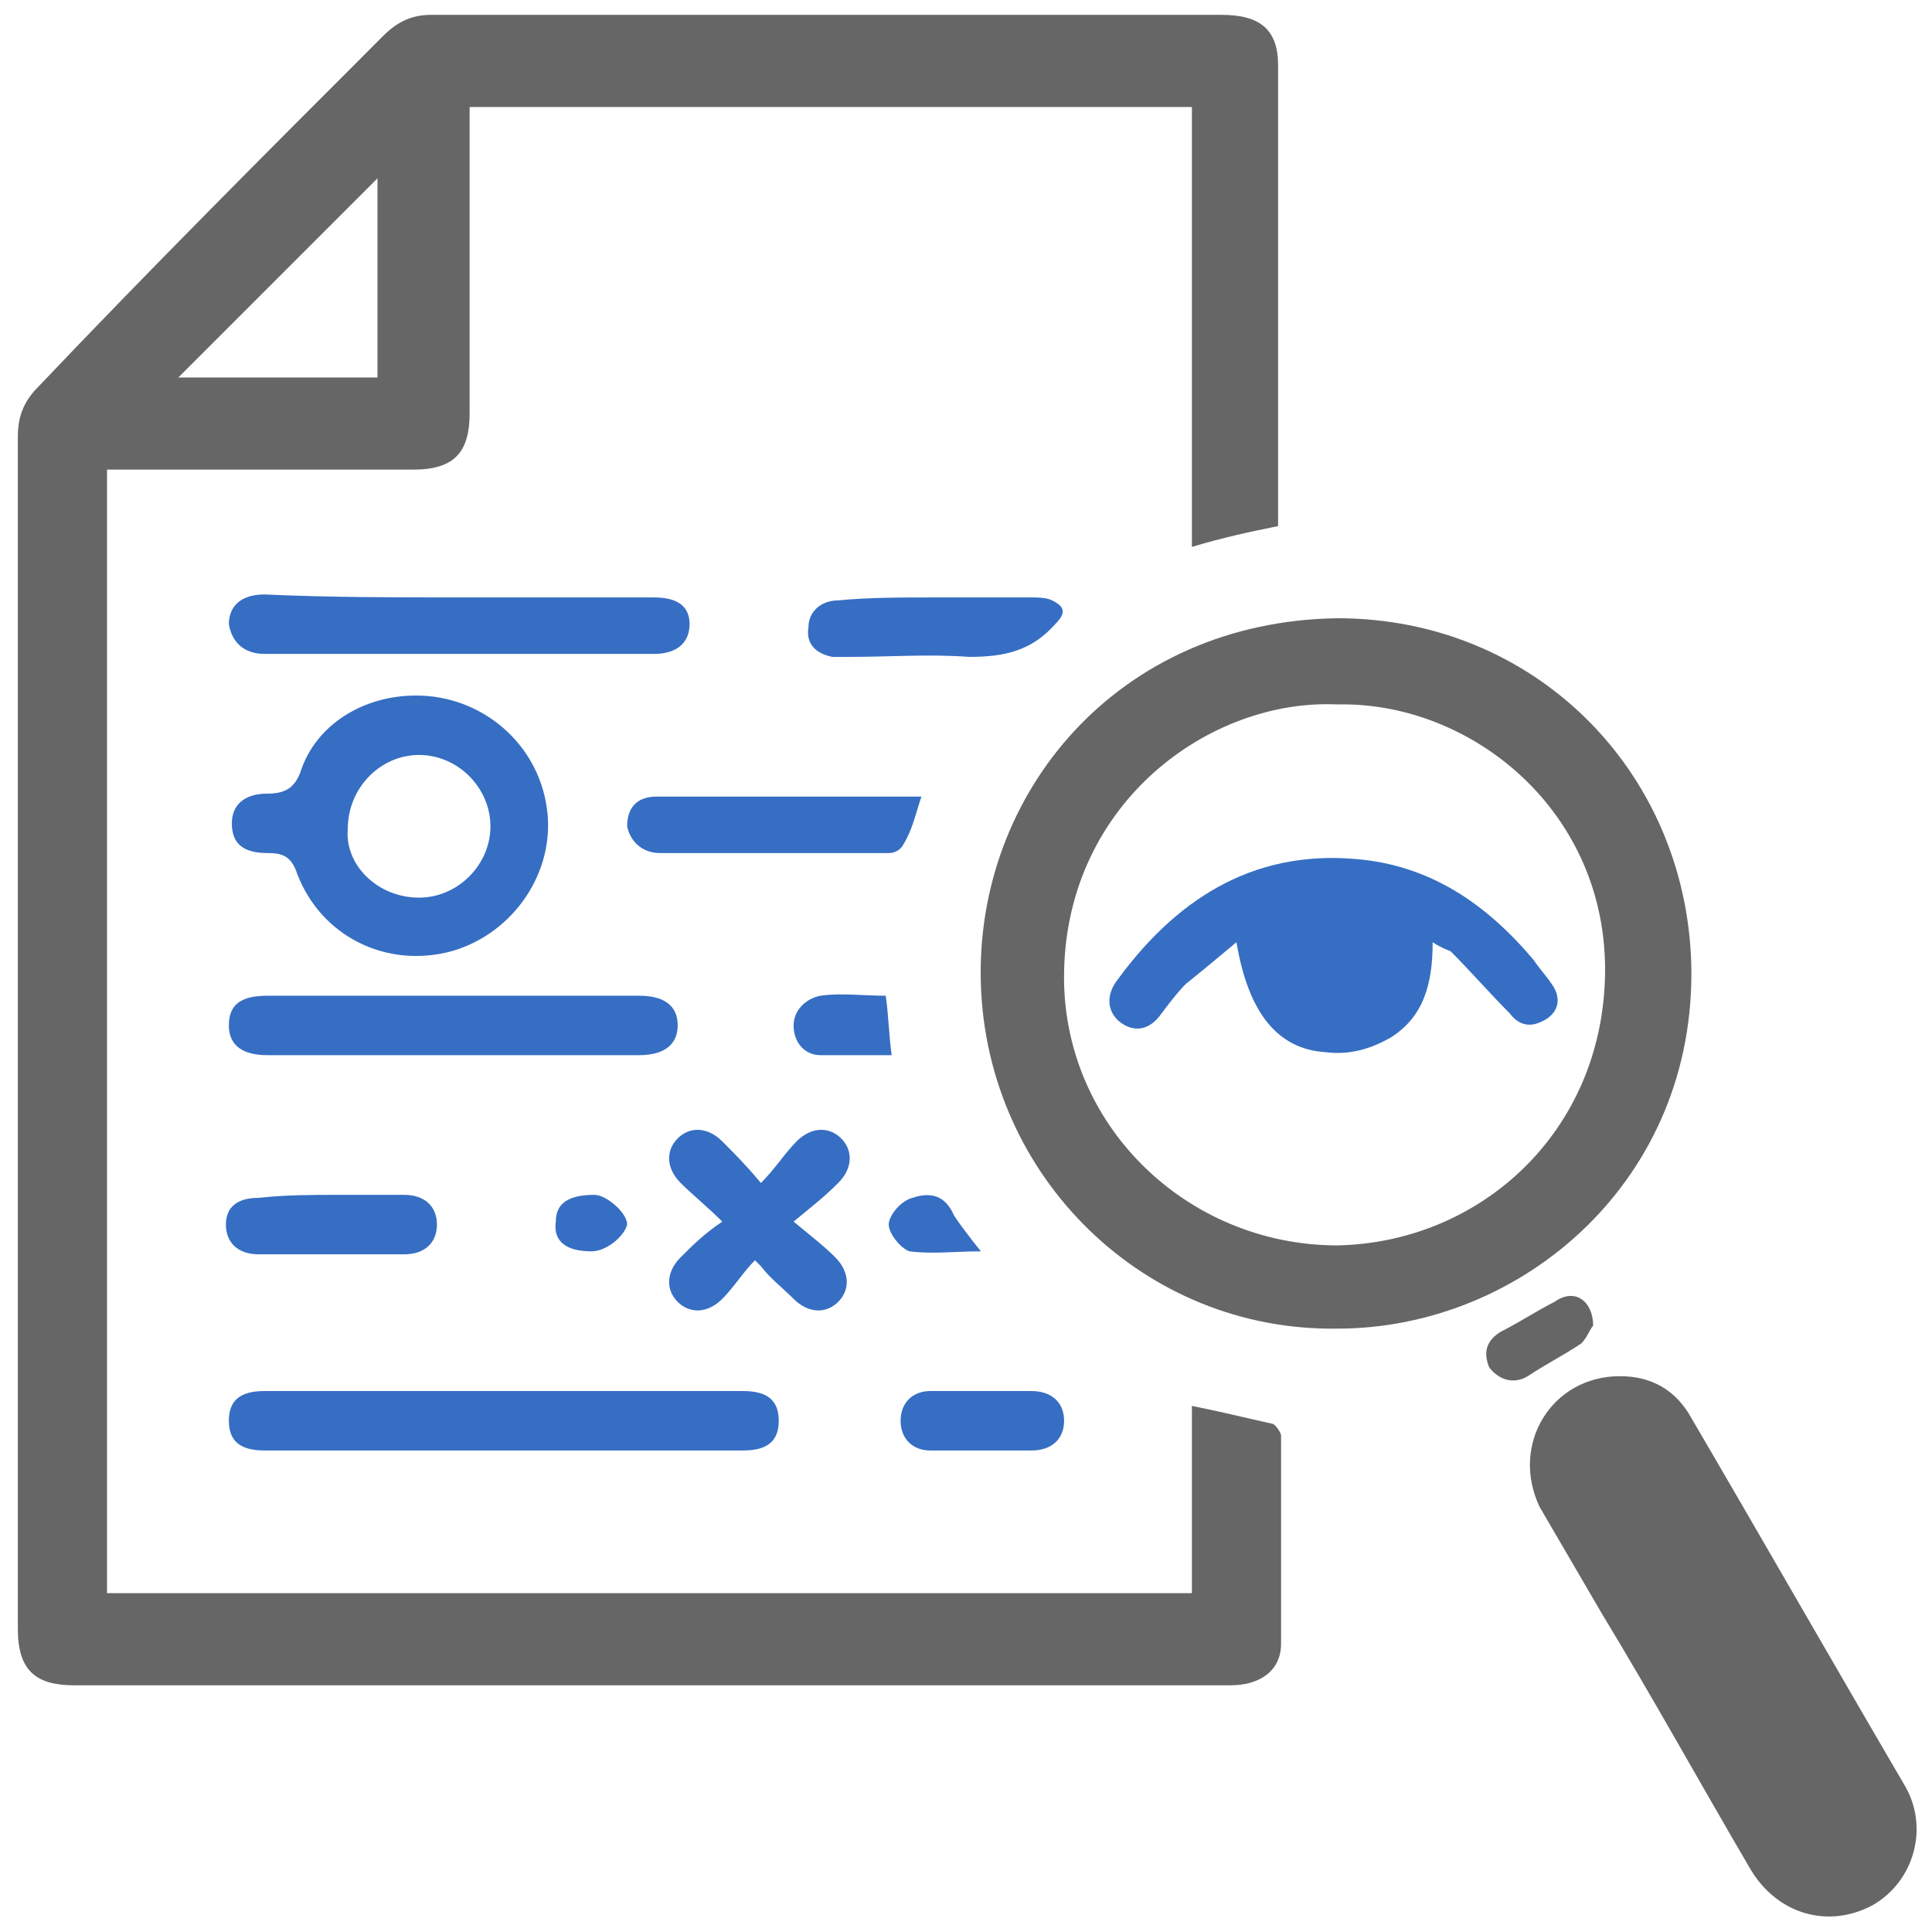 <?xml version="1.0" encoding="utf-8"?>
<!-- Generator: Adobe Illustrator 21.0.2, SVG Export Plug-In . SVG Version: 6.00 Build 0)  -->
<svg version="1.1" id="Layer_1" xmlns="http://www.w3.org/2000/svg" xmlns:xlink="http://www.w3.org/1999/xlink" x="0px" y="0px"
	 viewBox="0 0 65 65" style="enable-background:new 0 0 65 65;" xml:space="preserve">
<style type="text/css">
	.st0{fill:#666666;}
	.st1{fill:#366EC3;}
</style>
<path class="st0" d="M43,17.7c-1,0.2-1.9,0.4-2.9,0.7c0-4.9,0-9.9,0-14.8c-8.1,0-16.2,0-24.3,0c0,0.2,0,0.4,0,0.6c0,3.2,0,6.4,0,9.7
	c0,1.3-0.5,1.9-1.9,1.9c-3.2,0-6.4,0-9.6,0c-0.2,0-0.5,0-0.7,0c0,12.6,0,25.2,0,37.8c12.1,0,24.3,0,36.5,0c0-2.1,0-4.2,0-6.3
	c1,0.2,1.8,0.4,2.7,0.6c0.1,0,0.3,0.3,0.3,0.4c0,2.3,0,4.7,0,7c0,0.9-0.7,1.4-1.7,1.4c-3.9,0-7.7,0-11.6,0c-9.1,0-18.2,0-27.3,0
	c-1.3,0-1.9-0.5-1.9-1.9c0-13.4,0-26.7,0-40.1c0-0.7,0.2-1.2,0.7-1.7C5.1,9,9,5.1,12.9,1.2c0.5-0.5,1-0.7,1.6-0.7
	c8.9,0,17.8,0,26.6,0C42.4,0.5,43,1,43,2.2c0,5.1,0,10.1,0,15.2C43,17.5,43,17.6,43,17.7z M12.7,6c-2.2,2.2-4.5,4.5-6.7,6.7
	c2.1,0,4.4,0,6.7,0C12.7,10.4,12.7,8.1,12.7,6z"/>
<path class="st0" d="M45,44.7c-6.5,0.1-11.8-5.1-12-11.6c-0.2-6.4,4.6-12.2,12-12.3c6.6,0,11.7,5.1,11.9,11.6
	C57.1,39.7,51.2,44.7,45,44.7z M45,23.7c-4.3-0.2-9.1,3.3-9.2,9c-0.1,5.1,4.1,9.2,9.2,9.2c4.8-0.1,8.9-3.8,9-9.1
	C54.1,27.3,49.5,23.6,45,23.7z"/>
<path class="st0" d="M54.5,46.3c1.1,0,1.9,0.5,2.4,1.4c2.4,4.1,4.8,8.3,7.2,12.4c0.8,1.4,0.3,3.2-1.1,4c-1.5,0.8-3.2,0.3-4.1-1.2
	c-1.7-2.9-3.3-5.8-5-8.6c-0.7-1.2-1.4-2.4-2.1-3.6C50.8,48.6,52.2,46.3,54.5,46.3z"/>
<path class="st1" d="M14,23.4c2.2,0,4.1,1.6,4.4,3.8c0.3,2.1-1.1,4.2-3.2,4.8c-2.2,0.6-4.4-0.5-5.2-2.6c-0.2-0.6-0.5-0.7-1-0.7
	c-0.8,0-1.2-0.3-1.2-1c0-0.6,0.4-1,1.2-1c0.6,0,0.9-0.2,1.1-0.7C10.6,24.4,12.2,23.4,14,23.4z M14.1,30.2c1.3,0,2.4-1.1,2.4-2.4
	c0-1.3-1.1-2.4-2.4-2.4c-1.3,0-2.4,1.1-2.4,2.5C11.6,29.1,12.7,30.2,14.1,30.2z"/>
<path class="st1" d="M17,48.8c-2.7,0-5.4,0-8.1,0c-0.8,0-1.2-0.3-1.2-1c0-0.7,0.4-1,1.2-1c5.4,0,10.8,0,16.1,0c0.8,0,1.2,0.3,1.2,1
	c0,0.7-0.4,1-1.2,1C22.4,48.8,19.7,48.8,17,48.8C17,48.8,17,48.8,17,48.8z"/>
<path class="st1" d="M15.5,20.1c2.2,0,4.3,0,6.5,0c0.8,0,1.2,0.3,1.2,0.9c0,0.6-0.4,1-1.2,1c-4.4,0-8.7,0-13.1,0
	c-0.7,0-1.1-0.4-1.2-1c0-0.6,0.4-1,1.2-1C11.1,20.1,13.3,20.1,15.5,20.1z"/>
<path class="st1" d="M15.2,33.5c2.1,0,4.2,0,6.3,0c0.8,0,1.3,0.3,1.3,1c0,0.6-0.4,1-1.3,1c-4.2,0-8.3,0-12.5,0c-0.8,0-1.3-0.3-1.3-1
	c0-0.7,0.4-1,1.3-1C11.1,33.5,13.1,33.5,15.2,33.5z"/>
<path class="st1" d="M26.7,41.1c0.6,0.5,1,0.8,1.4,1.2c0.5,0.5,0.5,1.1,0.1,1.5c-0.4,0.4-1,0.4-1.5-0.1c-0.4-0.4-0.8-0.7-1.1-1.1
	c0,0,0,0-0.2-0.2c-0.4,0.4-0.7,0.9-1.1,1.3c-0.5,0.5-1.1,0.5-1.5,0.1c-0.4-0.4-0.4-1,0.1-1.5c0.4-0.4,0.8-0.8,1.4-1.2
	c-0.5-0.5-1-0.9-1.4-1.3c-0.5-0.5-0.5-1.1-0.1-1.5c0.4-0.4,1-0.4,1.5,0.1c0.4,0.4,0.8,0.8,1.3,1.4c0.5-0.5,0.8-1,1.2-1.4
	c0.5-0.5,1.1-0.5,1.5-0.1c0.4,0.4,0.4,1-0.1,1.5C27.7,40.3,27.3,40.6,26.7,41.1z"/>
<path class="st1" d="M31,26.8c-0.2,0.6-0.3,1.1-0.6,1.6c-0.1,0.2-0.3,0.3-0.5,0.3c-2.6,0-5.2,0-7.7,0c-0.6,0-1-0.4-1.1-0.9
	c0-0.6,0.3-1,1-1c1.5,0,3,0,4.4,0c1.2,0,2.5,0,3.7,0C30.5,26.8,30.7,26.8,31,26.8z"/>
<path class="st1" d="M31.5,20.1c1.1,0,2.1,0,3.2,0c0.2,0,0.5,0,0.7,0.1c0.4,0.2,0.5,0.4,0.1,0.8c-0.8,0.9-1.7,1.1-2.9,1.1
	c-1.3-0.1-2.7,0-4,0c-0.2,0-0.4,0-0.6,0c-0.5-0.1-0.9-0.4-0.8-1c0-0.5,0.4-0.9,1-0.9C29.2,20.1,30.3,20.1,31.5,20.1z"/>
<path class="st1" d="M11.3,40.2c0.8,0,1.6,0,2.3,0c0.7,0,1.1,0.4,1.1,1c0,0.6-0.4,1-1.1,1c-1.6,0-3.3,0-4.9,0c-0.7,0-1.1-0.4-1.1-1
	c0-0.6,0.4-0.9,1.1-0.9C9.6,40.2,10.5,40.2,11.3,40.2z"/>
<path class="st1" d="M33,48.8c-0.6,0-1.1,0-1.7,0c-0.6,0-1-0.4-1-1c0-0.6,0.4-1,1-1c1.1,0,2.3,0,3.4,0c0.7,0,1.1,0.4,1.1,1
	c0,0.6-0.4,1-1.1,1C34.2,48.8,33.6,48.8,33,48.8z"/>
<path class="st0" d="M53.6,44.6c-0.1,0.1-0.2,0.4-0.4,0.6c-0.6,0.4-1.2,0.7-1.8,1.1c-0.5,0.3-1,0.1-1.3-0.3
	c-0.2-0.5-0.1-0.9,0.4-1.2c0.6-0.3,1.2-0.7,1.8-1C53,43.3,53.6,43.8,53.6,44.6z"/>
<path class="st1" d="M29.8,33.5c0.1,0.7,0.1,1.3,0.2,2c-0.9,0-1.7,0-2.4,0c-0.5,0-0.9-0.4-0.9-1c0-0.5,0.4-0.9,0.9-1
	C28.3,33.4,29,33.5,29.8,33.5z"/>
<path class="st1" d="M33,42.1c-0.9,0-1.6,0.1-2.4,0c-0.3-0.1-0.7-0.6-0.7-0.9c0-0.3,0.4-0.8,0.8-0.9c0.6-0.2,1.1-0.1,1.4,0.6
	C32.3,41.2,32.6,41.6,33,42.1z"/>
<path class="st1" d="M19.9,42.1c-0.8,0-1.3-0.3-1.2-1c0-0.6,0.4-0.9,1.3-0.9c0.4,0,1.1,0.6,1.1,1C21,41.6,20.4,42.1,19.9,42.1z"/>
<path class="st1" d="M48.2,31.7c0,1.4-0.3,2.5-1.4,3.2c-0.7,0.4-1.4,0.6-2.2,0.5c-1.6-0.1-2.6-1.3-3-3.7c-0.6,0.5-1.2,1-1.7,1.4
	c-0.3,0.3-0.6,0.7-0.9,1.1c-0.4,0.5-0.9,0.5-1.3,0.2c-0.4-0.3-0.5-0.8-0.2-1.3c2-2.8,4.6-4.5,8.1-4.2c2.5,0.2,4.4,1.5,6,3.4
	c0.2,0.3,0.4,0.5,0.6,0.8c0.3,0.4,0.3,0.9-0.2,1.2c-0.5,0.3-0.9,0.2-1.2-0.2c-0.7-0.7-1.3-1.4-2-2.1C48.8,32,48.5,31.9,48.2,31.7z"
	/>
</svg>

